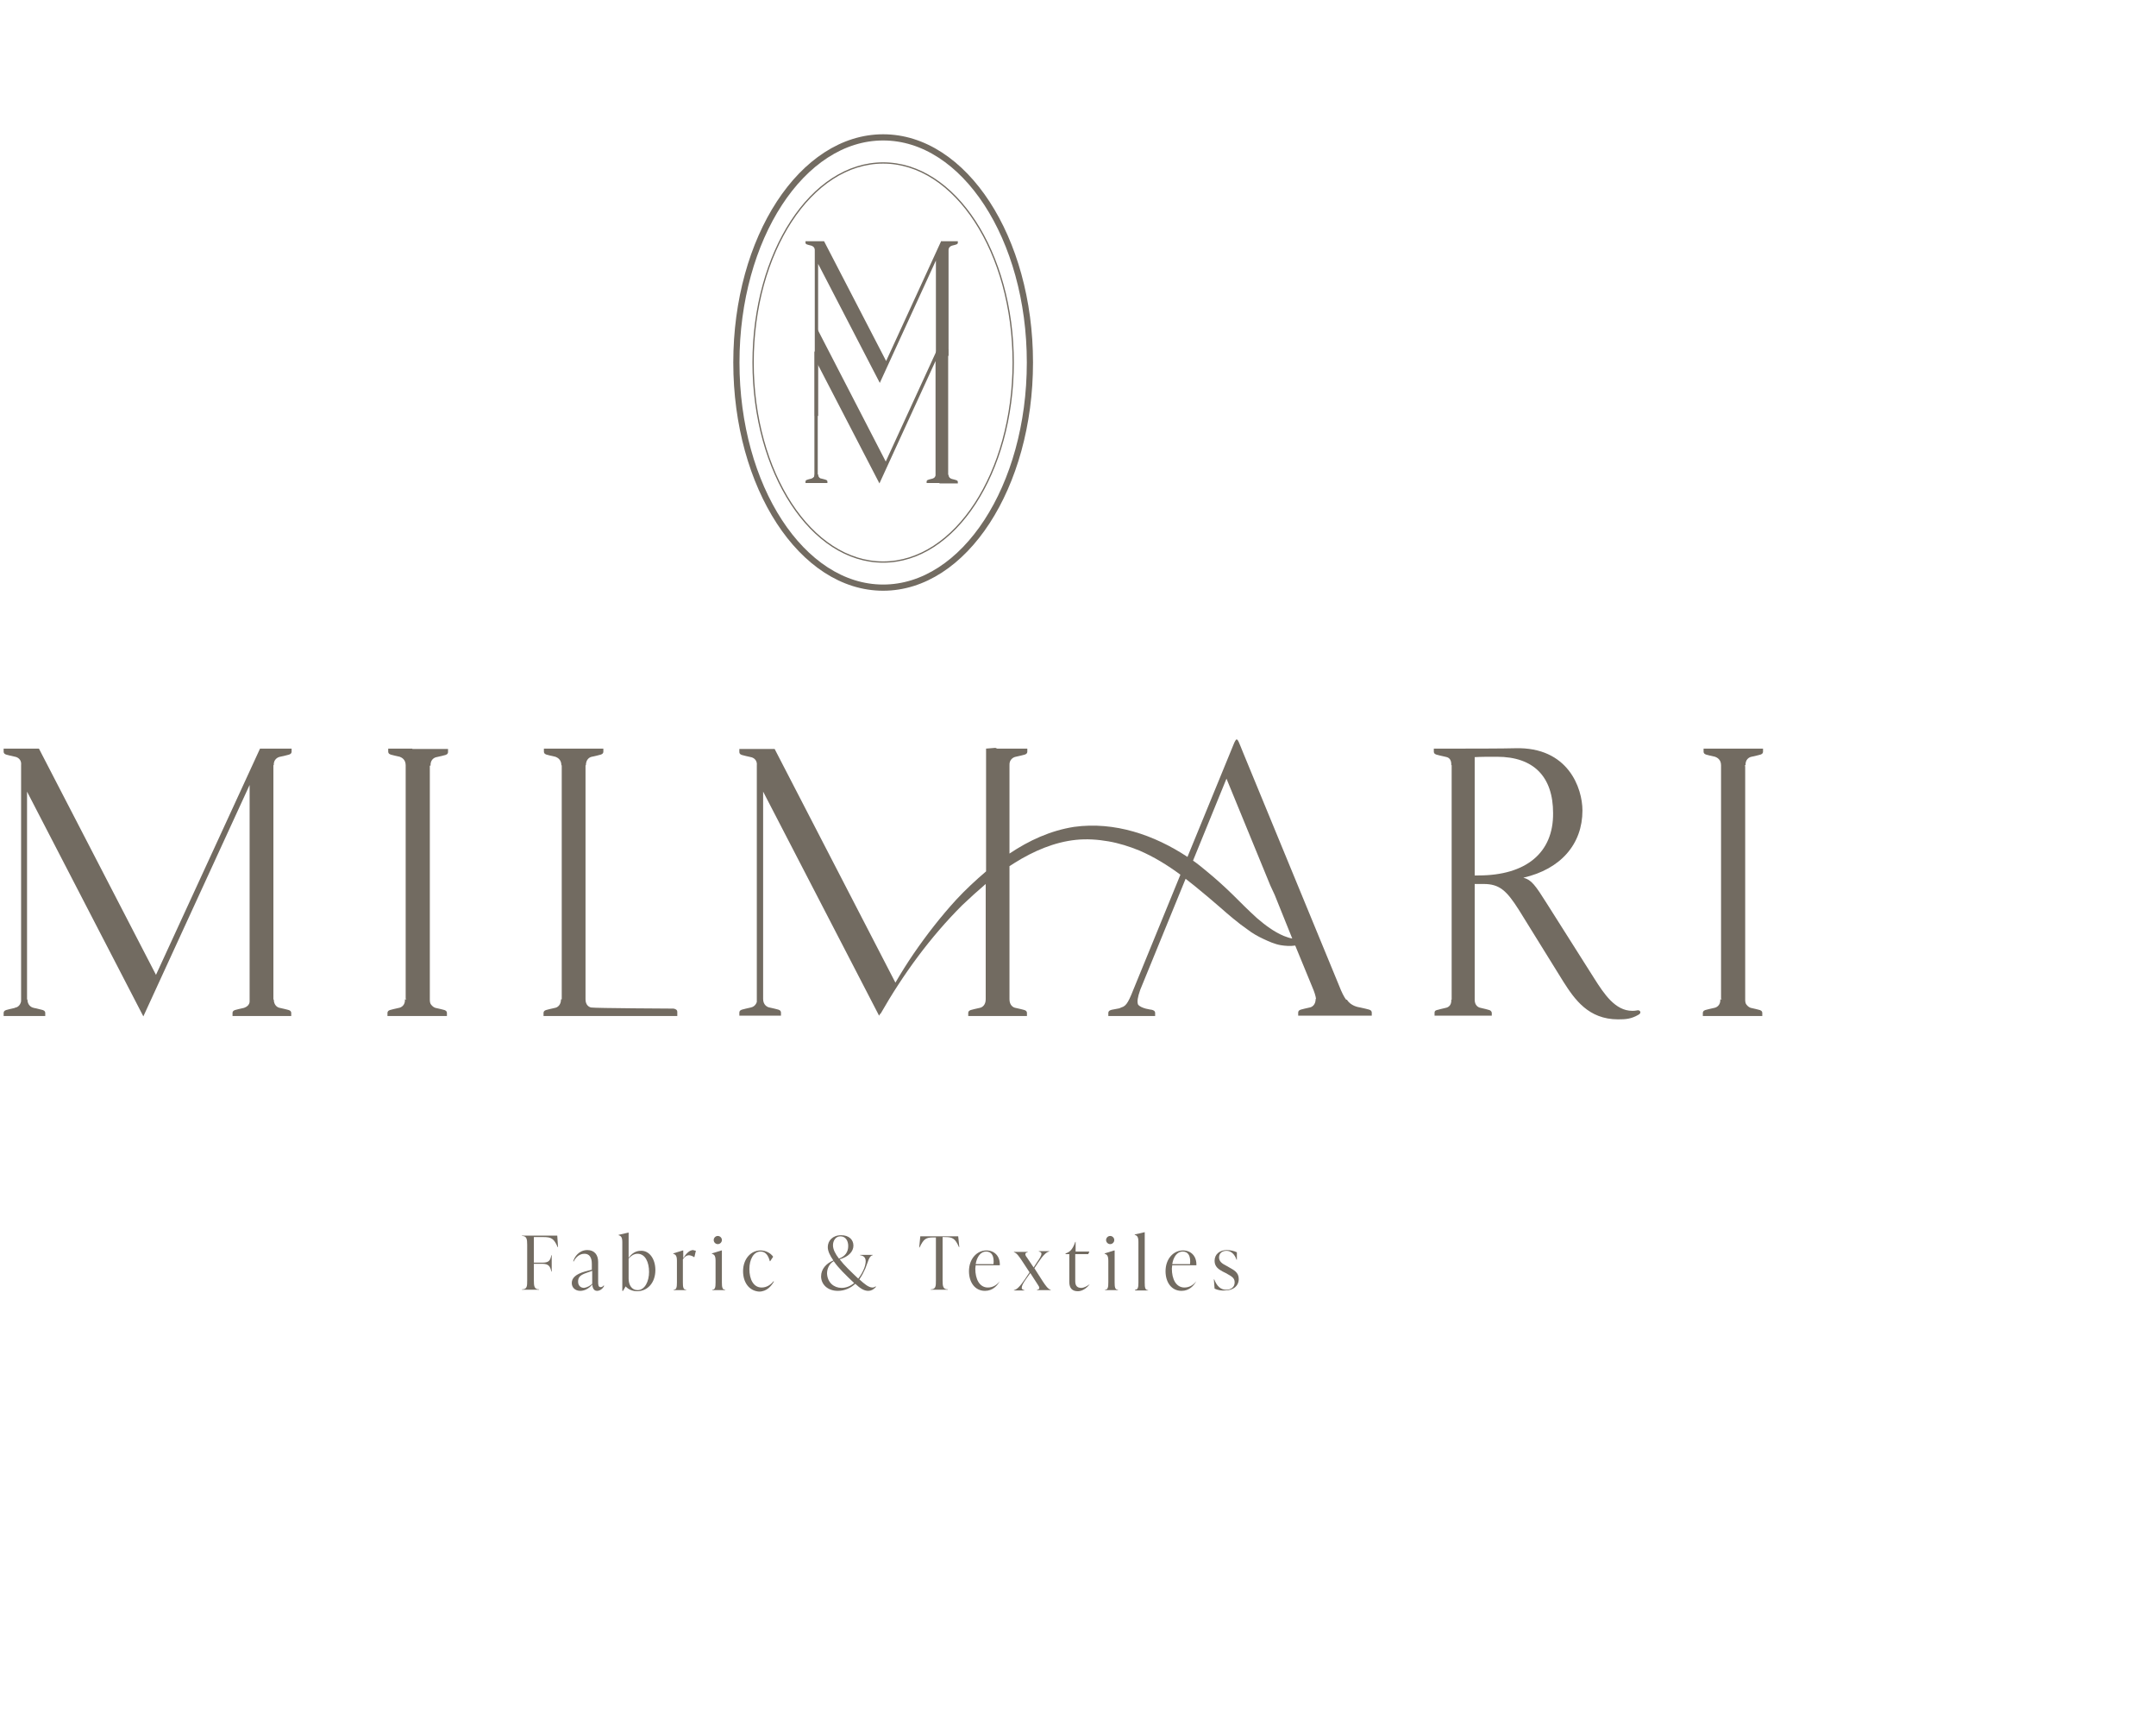 <?xml version="1.0" encoding="UTF-8"?> <svg xmlns="http://www.w3.org/2000/svg" width="836" height="664" viewBox="0 0 836 664" fill="none"><path d="M60.483 377.943L15.098 290.229H1.41C1.41 290.229 1.41 291.236 1.41 291.379C1.41 292.242 2.131 292.53 2.851 292.673C2.851 292.673 4.436 293.105 5.877 293.392C6.741 293.536 8.47 294.399 8.182 296.7V387.721C8.182 388.152 8.182 388.44 8.038 388.727C7.75 389.59 7.174 390.165 6.597 390.453C6.309 390.597 6.021 390.597 5.589 390.74H5.877C4.436 391.028 2.851 391.459 2.851 391.459C2.131 391.603 1.41 391.891 1.41 392.753C1.41 392.897 1.41 393.904 1.41 393.904H15.098H17.547C17.547 393.904 17.547 392.897 17.547 392.753C17.547 391.891 16.827 391.603 16.106 391.459C16.106 391.459 14.954 391.172 13.801 390.884H13.657C13.513 390.884 13.225 390.74 13.081 390.74C12.216 390.597 10.631 389.734 10.631 387.433L10.487 387.577V306.909L55.584 394.048L96.791 304.321V388.008C96.791 388.44 96.791 388.727 96.647 389.015C96.502 389.302 96.358 389.59 96.214 389.734L96.07 389.878C95.638 390.309 95.062 390.597 94.629 390.74C93.189 391.028 91.604 391.459 91.604 391.459C90.883 391.603 90.163 391.891 90.163 392.753C90.163 392.897 90.163 393.904 90.163 393.904H103.85H112.927C112.927 393.904 112.927 392.897 112.927 392.753C112.927 391.891 112.207 391.603 111.487 391.459C111.487 391.459 109.902 391.028 108.461 390.74C107.597 390.597 106.156 389.734 106.156 387.433L106.012 387.577V296.556L106.156 296.7C106.012 294.399 107.741 293.536 108.605 293.392C110.046 293.105 111.631 292.673 111.631 292.673C112.351 292.53 113.072 292.242 113.072 291.379C113.072 291.236 113.072 290.229 113.072 290.229H100.825L60.483 377.943Z" fill="#726B61"></path><path d="M159.897 290.229H150.532C150.532 290.229 150.532 291.236 150.532 291.379C150.532 292.242 151.252 292.53 151.973 292.673C151.973 292.673 153.558 293.105 154.999 293.392C155.719 293.68 157.304 294.399 157.304 296.7V387.146L157.592 387.433H157.016C157.16 389.734 155.575 390.597 154.71 390.74C153.27 391.028 151.685 391.459 151.685 391.459C150.964 391.603 150.244 391.891 150.244 392.753C150.244 392.897 150.244 393.904 150.244 393.904H159.609H163.931H173.297C173.297 393.904 173.297 392.897 173.297 392.753C173.297 391.891 172.576 391.603 171.856 391.459C171.856 391.459 170.271 391.028 168.83 390.74C168.398 390.597 167.822 390.309 167.245 389.59C166.813 389.159 166.669 388.44 166.669 387.577C166.669 387.433 166.669 387.433 166.669 387.289V297.131C166.669 296.987 166.669 296.987 166.669 296.843H166.957C166.813 294.543 168.398 293.68 169.262 293.536C170.703 293.249 172.288 292.817 172.288 292.817C173.008 292.673 173.729 292.386 173.729 291.523C173.729 291.379 173.729 290.373 173.729 290.373H164.364H159.897V290.229Z" fill="#726B61"></path><path d="M676.564 296.7H676.852C676.708 294.399 678.293 293.536 679.158 293.392C680.598 293.105 682.183 292.673 682.183 292.673C682.904 292.53 683.624 292.242 683.624 291.379C683.624 291.236 683.624 290.229 683.624 290.229H674.259H669.936H660.571C660.571 290.229 660.571 291.236 660.571 291.379C660.571 292.242 661.292 292.53 662.012 292.673C662.012 292.673 663.597 293.105 665.038 293.392C665.758 293.68 667.343 294.399 667.343 296.7V387.146L667.631 387.433H667.055C667.199 389.734 665.614 390.597 664.75 390.74C663.309 391.028 661.724 391.459 661.724 391.459C661.004 391.603 660.283 391.891 660.283 392.753C660.283 392.897 660.283 393.904 660.283 393.904H669.648H673.971H683.336C683.336 393.904 683.336 392.897 683.336 392.753C683.336 391.891 682.615 391.603 681.895 391.459C681.895 391.459 680.31 391.028 678.869 390.74C678.437 390.597 677.861 390.309 677.284 389.59C676.852 389.159 676.708 388.44 676.708 387.577C676.708 387.433 676.708 387.433 676.708 387.289V297.131C676.564 296.843 676.564 296.843 676.564 296.7Z" fill="#726B61"></path><path d="M634.637 391.747C634.061 391.891 633.34 391.891 632.908 391.891C626.28 391.891 621.958 385.276 618.212 379.381L599.914 350.478C595.303 343.145 593.863 341.132 590.693 340.269C605.245 336.962 613.602 327.184 613.602 314.242C613.602 305.615 608.127 289.51 587.523 290.085C583.345 290.229 568.361 290.229 566.488 290.229C566.344 290.229 566.344 290.229 566.344 290.229C566.344 290.229 563.894 290.229 561.589 290.229H555.97C555.97 290.229 555.97 291.235 555.97 291.379C555.97 292.242 556.69 292.53 557.411 292.673C557.411 292.673 558.996 293.105 560.436 293.392C561.301 293.536 562.886 293.967 562.742 296.7L562.886 296.556V386.426C562.886 386.858 562.886 387.145 562.886 387.577H562.742C562.886 389.877 561.445 390.596 560.581 390.74C559.14 391.028 557.699 391.459 557.699 391.459C556.979 391.603 556.258 391.747 556.258 392.609C556.258 392.753 556.258 393.76 556.258 393.76H565.191H569.513H578.446C578.446 393.76 578.446 392.753 578.446 392.609C578.302 391.891 577.726 391.603 577.005 391.459C577.005 391.459 575.565 391.028 574.124 390.74C573.259 390.596 571.819 389.877 571.819 387.577C571.819 387.289 571.819 387.002 571.819 386.714V342.713H575.277C581.472 342.713 584.209 345.302 588.964 352.779L606.254 380.675C610.576 387.433 615.907 395.198 627.433 395.198C630.315 395.198 632.476 395.054 635.213 393.472C636.798 392.753 635.934 391.315 634.637 391.747ZM573.259 339.406H571.819V293.536C574.124 293.392 577.294 293.392 580.463 293.392C594.727 293.392 602.219 301.157 602.219 315.249C602.363 330.635 591.702 339.406 573.259 339.406Z" fill="#726B61"></path><path d="M261.185 391.028C261.185 391.028 230.64 390.884 229.199 390.597C228.479 390.453 227.038 389.734 227.038 387.433V296.7H227.182C227.182 294.399 228.623 293.536 229.487 293.392C230.928 293.105 232.513 292.673 232.513 292.673C233.233 292.53 233.954 292.242 233.954 291.379C233.954 291.236 233.954 290.229 233.954 290.229H224.589H220.266H210.901C210.901 290.229 210.901 291.236 210.901 291.379C210.901 292.242 211.622 292.53 212.342 292.673C212.342 292.673 213.927 293.105 215.368 293.392C216.088 293.68 217.673 294.399 217.673 296.7H217.817V386.714C217.817 387.002 217.817 387.145 217.817 387.433H217.529C217.529 389.734 216.088 390.597 215.224 390.74C213.783 391.028 212.198 391.459 212.198 391.459C211.477 391.603 210.757 391.891 210.757 392.753C210.757 392.897 210.757 393.904 210.757 393.904H220.122H224.445H262.625C262.625 393.904 262.625 392.466 262.625 392.322C262.625 391.459 261.905 391.172 261.185 391.028Z" fill="#726B61"></path><path d="M530.468 391.315C530.468 391.315 528.883 390.884 527.442 390.596C526.578 390.453 523.84 390.021 522.255 387.577H521.967C521.103 386.426 520.238 384.701 519.23 382.113L481.913 291.523C480.473 288.072 479.896 285.915 479.176 286.922C479.176 286.922 478.744 287.497 478.311 288.647L460.446 332.216C447.623 323.733 432.206 318.412 416.502 320.569C407.281 322.007 398.924 325.89 391.432 330.922V296.7C391.288 294.399 393.017 293.536 393.881 293.392C395.322 293.105 396.907 292.673 396.907 292.673C397.627 292.53 398.348 292.242 398.348 291.379C398.348 291.235 398.348 290.229 398.348 290.229H386.677L385.957 289.941L382.355 290.229V337.824C378.321 341.275 374.431 344.87 370.829 348.753C364.777 355.367 359.302 362.413 354.259 369.746C351.81 373.341 349.361 377.224 347.2 380.962L300.374 290.373H286.687C286.687 290.373 286.687 291.379 286.687 291.523C286.687 292.386 287.407 292.673 288.127 292.817C288.127 292.817 289.712 293.249 291.153 293.536C292.017 293.68 293.746 294.543 293.458 296.843V387.864C293.458 388.008 293.458 388.296 293.458 388.44C293.026 389.877 291.873 390.453 291.153 390.596C289.712 390.884 288.127 391.315 288.127 391.315C287.407 391.459 286.687 391.747 286.687 392.61C286.687 392.753 286.687 393.76 286.687 393.76H300.374H302.823C302.823 393.76 302.823 392.753 302.823 392.61C302.823 391.747 302.103 391.459 301.383 391.315C301.383 391.315 299.798 390.884 298.357 390.596C297.492 390.453 295.908 389.59 295.908 387.289V306.909L340.716 393.472C340.716 393.472 340.716 393.616 340.86 393.76L341.292 393.041H341.436C350.225 377.655 360.743 363.276 373.134 350.91C376.159 348.034 379.185 345.302 382.211 342.713V387.433C382.211 389.734 380.77 390.596 379.906 390.74C378.465 391.028 376.88 391.459 376.88 391.459C376.159 391.603 375.439 391.891 375.439 392.753C375.439 392.897 375.439 393.904 375.439 393.904H389.127H398.204C398.204 393.904 398.204 392.897 398.204 392.753C398.204 391.891 397.483 391.603 396.763 391.459C396.763 391.459 395.178 391.028 393.737 390.74C392.873 390.596 391.432 389.734 391.432 387.433V335.811C392.152 335.38 392.729 334.949 393.449 334.517C400.797 329.916 408.865 326.465 417.222 325.602C421.4 325.171 425.579 325.458 429.757 326.177C433.935 326.896 437.969 328.19 441.859 329.772C447.478 332.216 452.665 335.38 457.708 339.119L439.41 383.838C437.249 389.302 436.384 390.453 433.935 390.74H434.8C434.655 390.74 434.367 390.884 434.223 390.884C432.638 391.172 431.198 391.459 431.198 391.459C430.477 391.603 429.757 391.891 429.757 392.753C429.757 392.897 429.757 393.904 429.757 393.904H434.223H443.444H447.911C447.911 393.904 447.911 392.897 447.911 392.753C447.911 391.891 447.19 391.603 446.47 391.459C446.47 391.459 442.436 391.028 441.283 389.446C440.851 388.296 441.139 386.57 442.148 383.694L459.725 340.7C460.878 341.563 462.03 342.57 463.183 343.432L468.226 347.602L473.269 351.916C474.853 353.354 476.582 354.792 478.311 356.23C480.04 357.668 481.913 359.106 483.786 360.4C485.659 361.838 487.676 362.988 489.838 363.995C491.999 365.001 494.16 366.008 496.609 366.439C498.338 366.727 500.355 366.871 502.228 366.583L508.856 382.688C509.721 384.701 510.153 386.139 510.297 387.289H510.153C510.153 389.59 508.712 390.453 507.848 390.596C506.407 390.884 504.822 391.315 504.822 391.315C504.102 391.459 503.381 391.747 503.381 392.61C503.381 392.753 503.381 393.76 503.381 393.76H517.069H518.221H531.909C531.909 393.76 531.909 392.753 531.909 392.61C531.909 391.747 531.188 391.459 530.468 391.315ZM497.762 362.844C494.016 361.263 490.558 358.674 487.388 355.942C484.219 353.066 481.193 350.047 478.023 346.883C476.438 345.302 474.853 343.864 473.125 342.282C471.396 340.7 469.667 339.262 467.938 337.824C466.209 336.386 464.48 334.949 462.607 333.654L475.574 301.876L492.575 343.289L494.304 347.027L501.076 363.851C500.067 363.707 498.915 363.276 497.762 362.844Z" fill="#726B61"></path><path d="M216.088 479.173L216.376 483.487H216.232C214.791 480.179 213.783 479.604 210.757 479.604H207.011V489.526H210.181C212.774 489.526 213.35 488.807 213.783 486.65H213.927V492.977H213.783C213.35 490.964 212.774 489.957 210.181 489.957H207.011V496.428C207.011 498.585 207.155 499.879 209.028 499.879V500.023H202.4V499.879C204.417 499.879 204.417 498.585 204.417 496.428V482.624C204.417 480.467 204.273 479.173 202.4 479.173V479.029H216.088V479.173Z" fill="#726B61"></path><path d="M234.242 498.585C233.81 499.448 232.801 500.454 231.504 500.454C230.064 500.454 229.775 499.016 229.631 498.01C228.479 499.448 226.75 500.454 225.021 500.454C223.004 500.454 221.707 499.16 221.707 497.435C221.707 495.421 223.292 493.984 226.75 492.977L229.487 492.258V490.101C229.487 489.238 229.487 486.075 226.606 486.075C224.733 486.075 223.292 487.369 222.427 489.095L222.283 488.951C222.716 487.369 224.445 484.637 227.758 484.637C230.496 484.637 231.937 486.506 231.937 489.238V496.859C231.937 498.01 231.937 499.016 232.945 499.016C233.521 499.016 233.954 498.585 234.098 498.297L234.242 498.585ZM229.631 497.722V492.689L227.614 493.408C225.021 494.271 224.156 495.134 224.156 496.859C224.156 498.441 225.165 499.304 226.462 499.304C227.614 499.16 228.911 498.441 229.631 497.722Z" fill="#726B61"></path><path d="M254.125 492.402C254.125 497.291 251.099 500.598 247.065 500.598C245.192 500.598 243.607 499.879 242.598 498.729L241.59 500.454H241.302V481.617C241.302 479.748 240.869 479.173 239.861 478.885V478.741L243.607 477.879H243.751V487.657C244.904 486.075 246.344 484.925 248.506 484.925C251.675 484.781 254.125 487.944 254.125 492.402ZM251.675 493.121C251.675 489.382 250.235 486.075 247.209 486.075C245.768 486.075 244.615 486.938 243.751 487.944V495.709C243.751 498.297 245.048 500.167 247.209 500.167C250.09 500.167 251.675 496.716 251.675 493.121Z" fill="#726B61"></path><path d="M269.829 484.925L269.253 487.369H269.109C268.533 486.938 267.668 486.65 267.092 486.65C266.371 486.65 265.507 487.081 264.787 488.232V497.147C264.787 499.016 264.931 500.023 266.083 500.023V500.167H261.185V500.023C262.337 500.023 262.481 499.016 262.481 497.147V488.807C262.481 486.938 262.049 486.362 261.041 486.075V485.931L264.787 484.781H264.931V487.8C266.083 485.931 267.38 484.637 268.821 484.637C268.965 484.781 269.397 484.781 269.829 484.925Z" fill="#726B61"></path><path d="M276.169 500.167V500.023C277.321 500.023 277.465 499.016 277.465 497.147V488.807C277.465 486.938 277.033 486.362 276.025 486.075V485.931L279.771 484.781H279.915V497.147C279.915 499.016 280.059 500.023 281.211 500.023V500.167H276.169ZM276.745 480.755C276.745 479.892 277.465 479.173 278.33 479.173C279.194 479.173 279.915 479.892 279.915 480.755C279.915 481.617 279.194 482.336 278.33 482.336C277.465 482.336 276.745 481.617 276.745 480.755Z" fill="#726B61"></path><path d="M288.127 492.833C288.127 488.088 291.153 484.781 294.899 484.781C296.916 484.781 298.789 485.787 299.798 487.225L298.645 488.951H298.501C297.925 486.794 296.916 485.212 294.899 485.212C292.161 485.212 290.577 488.376 290.577 491.97C290.577 495.997 292.161 499.16 295.331 499.16C297.348 499.16 298.933 498.01 299.942 496.716L300.086 496.859C299.077 498.585 297.348 500.742 294.323 500.742C290.432 500.454 288.127 497.147 288.127 492.833Z" fill="#726B61"></path><path d="M339.707 498.872C338.699 500.023 337.69 500.454 336.682 500.454C334.953 500.454 333.512 499.448 331.639 497.722C329.91 499.304 327.605 500.454 324.867 500.454C320.833 500.454 318.384 497.866 318.384 494.846C318.384 491.97 320.401 489.814 323.138 488.663C321.842 486.794 320.977 485.068 320.977 483.487C320.977 481.042 322.85 478.885 326.164 478.885C329.19 478.885 330.919 480.611 330.919 482.911C330.919 485.212 329.046 487.225 325.588 488.232C327.317 490.532 329.91 492.977 332.792 495.709C333.8 494.415 334.521 493.121 335.097 491.683C335.529 490.532 335.673 489.526 335.673 488.951C335.673 487.369 334.665 486.794 333.512 486.65V486.506H338.411V486.65C336.97 486.794 336.538 489.382 335.529 491.827C334.953 493.121 334.232 494.559 333.224 495.997C335.097 497.722 336.826 499.16 338.267 499.16C338.699 499.16 339.131 499.016 339.563 498.729L339.707 498.872ZM326.308 499.304C328.181 499.304 329.766 498.585 331.207 497.435C328.037 494.415 325.155 491.683 323.282 488.951C321.698 489.814 320.689 491.683 320.689 493.696C320.833 497.291 323.427 499.304 326.308 499.304ZM322.994 482.768C322.994 484.349 323.859 486.075 325.3 487.944C327.749 487.081 328.902 485.356 328.902 483.055C328.902 481.042 327.893 479.317 325.876 479.317C324.003 479.317 322.994 481.042 322.994 482.768Z" fill="#726B61"></path><path d="M371.981 483.487H371.837C370.396 480.179 369.388 479.604 366.506 479.604H365.498V496.428C365.498 498.585 365.642 499.879 367.515 499.879V500.023H360.887V499.879C362.904 499.879 362.904 498.585 362.904 496.428V479.748H361.896C359.014 479.748 358.15 480.323 356.565 483.63H356.421L356.853 479.317H371.549L371.981 483.487Z" fill="#726B61"></path><path d="M387.686 496.716C386.677 498.441 384.948 500.454 381.923 500.454C378.033 500.454 375.727 497.147 375.727 492.833C375.727 488.088 378.753 484.781 382.499 484.781C385.525 484.781 387.83 486.938 387.686 490.532H378.321C378.321 490.964 378.177 491.395 378.177 491.827C378.177 495.853 379.762 499.16 383.075 499.16C385.092 499.16 386.677 498.01 387.686 496.716ZM378.321 490.101H385.237C385.525 487.081 384.66 485.212 382.355 485.212C380.194 485.212 378.753 487.369 378.321 490.101Z" fill="#726B61"></path><path d="M404.399 496.859C405.263 498.154 406.416 499.879 407.425 500.023V500.167H402.094V500.023C403.246 499.879 403.246 499.16 402.382 498.01L399.5 493.552L397.771 495.997C396.763 497.435 396.187 498.441 396.187 499.304C396.187 499.735 396.475 500.023 397.195 500.167V500.31H393.161V500.167C394.169 500.023 395.466 498.872 397.483 495.853L399.212 493.265L396.187 488.663C395.322 487.369 394.169 485.644 393.161 485.5V485.356H398.492V485.5C397.339 485.644 397.339 486.506 398.204 487.513L400.797 491.395L402.094 489.382C403.102 487.944 403.823 486.794 403.823 486.075C403.823 485.644 403.535 485.356 402.814 485.212V485.068H406.848V485.212C405.84 485.356 404.543 486.506 402.526 489.526L401.085 491.683L404.399 496.859Z" fill="#726B61"></path><path d="M422.553 497.866C421.256 499.592 419.527 500.598 417.942 500.598C415.781 500.598 414.629 499.448 414.629 497.003V486.219H413.188V485.931L413.62 485.787C415.061 485.212 416.069 484.062 416.934 481.474H417.078V485.212H422.409L421.977 486.219H416.934V496.716C416.934 498.441 417.654 499.304 419.239 499.304C420.392 499.304 421.544 498.585 422.553 497.866Z" fill="#726B61"></path><path d="M428.46 500.167V500.023C429.613 500.023 429.757 499.016 429.757 497.147V488.807C429.757 486.938 429.324 486.362 428.316 486.075V485.931L432.062 484.781H432.206V497.147C432.206 499.016 432.35 500.023 433.503 500.023V500.167H428.46ZM428.892 480.755C428.892 479.892 429.613 479.173 430.477 479.173C431.342 479.173 432.062 479.892 432.062 480.755C432.062 481.617 431.342 482.336 430.477 482.336C429.613 482.336 428.892 481.617 428.892 480.755Z" fill="#726B61"></path><path d="M440.13 500.167V500.023C441.283 500.023 441.427 499.016 441.427 497.147V481.473C441.427 479.604 440.995 479.029 439.986 478.741V478.598L443.732 477.735H443.876V497.291C443.876 499.16 444.021 500.167 445.173 500.167V500.31H440.13V500.167Z" fill="#726B61"></path><path d="M463.903 496.716C462.895 498.441 461.166 500.454 458.14 500.454C454.25 500.454 451.945 497.147 451.945 492.833C451.945 488.088 454.97 484.781 458.717 484.781C461.742 484.781 464.047 486.938 463.903 490.532H454.538C454.538 490.964 454.394 491.395 454.394 491.827C454.394 495.853 455.979 499.16 459.293 499.16C461.31 499.16 462.895 498.01 463.903 496.716ZM454.538 490.101H461.454C461.742 487.081 460.878 485.212 458.572 485.212C456.411 485.212 454.971 487.369 454.538 490.101Z" fill="#726B61"></path><path d="M470.963 499.591L470.675 495.997H470.819C471.828 498.585 473.269 500.023 475.43 500.023C477.159 500.023 478.744 499.16 478.744 497.147C478.744 495.421 477.591 494.846 475.286 493.552L474.133 492.977C472.548 492.114 470.963 491.108 470.963 488.807C470.963 486.219 472.981 484.637 475.718 484.637C476.871 484.637 478.456 484.925 479.608 485.5V488.376H479.464C478.744 486.219 477.303 484.925 475.574 484.925C473.845 484.925 472.692 485.931 472.692 487.513C472.692 489.095 473.989 489.957 475.43 490.676L476.438 491.251C478.456 492.402 480.329 493.265 480.329 495.853C480.329 498.585 478.167 500.31 474.998 500.31C473.701 500.454 472.116 500.167 470.963 499.591Z" fill="#726B61"></path><path d="M368.667 185.835C368.667 185.547 367.947 185.547 367.947 185.26C367.803 184.972 367.659 184.685 367.659 184.253V135.507L364.777 132.488L343.454 178.933L316.655 127.024L316.799 132.488C316.799 133.926 316.511 135.364 315.79 136.514V184.11C315.79 185.116 315.502 185.547 314.494 185.691L318.816 185.835C317.519 185.691 317.087 185.116 317.087 184.11V141.259L341.004 187.417L362.76 139.965V184.253C362.76 184.828 362.616 185.116 362.472 185.26C362.616 185.979 362.616 186.41 362.472 187.129C363.48 187.129 364.633 187.273 366.074 187.273C367.082 187.273 367.947 187.273 368.667 187.273C368.667 186.842 368.667 186.266 368.667 185.835Z" fill="#726B61"></path><path d="M319.536 187.273H312.333V186.698C312.333 186.266 312.621 186.123 313.053 185.979C313.053 185.979 313.917 185.691 314.638 185.547C315.07 185.404 315.934 184.972 315.934 183.822" fill="#726B61"></path><path d="M317.231 183.822C317.231 185.116 318.096 185.547 318.528 185.547C319.248 185.691 320.113 185.979 320.113 185.979C320.545 186.123 320.833 186.266 320.833 186.698V187.273H313.629" fill="#726B61"></path><path d="M366.506 187.273H359.302V186.698C359.302 186.266 359.59 186.123 360.023 185.979C360.023 185.979 360.887 185.691 361.608 185.547C362.04 185.404 362.904 184.972 362.904 183.822" fill="#726B61"></path><path d="M367.803 183.966C367.803 185.26 368.667 185.547 369.1 185.691C369.82 185.835 370.684 186.123 370.684 186.123C371.117 186.266 371.405 186.41 371.405 186.842V187.417H364.201" fill="#726B61"></path><path d="M317.231 161.246V102.291L341.148 148.449L362.904 100.997V138.959C364.345 138.383 365.93 137.952 367.803 137.952V96.54C367.803 95.533 367.947 95.245 369.1 95.102L364.921 93.52L343.598 139.965L319.536 93.52H312.333V94.095C312.333 94.526 312.621 94.67 313.053 94.814C313.053 94.814 313.917 95.102 314.638 95.245C315.07 95.389 315.934 95.821 315.934 96.971V161.246H317.231Z" fill="#726B61"></path><path d="M364.921 93.52H371.405V94.095C371.405 94.526 371.117 94.67 370.685 94.814C370.685 94.814 369.82 95.102 369.1 95.245C368.667 95.389 367.803 95.821 367.803 96.971" fill="#726B61"></path><path d="M342.445 227.823C373.876 227.823 399.356 188.745 399.356 140.54C399.356 92.335 373.876 53.258 342.445 53.258C311.014 53.258 285.534 92.335 285.534 140.54C285.534 188.745 311.014 227.823 342.445 227.823Z" stroke="#726B61" stroke-width="2.4" stroke-miterlimit="10"></path><path d="M342.445 217.901C370.296 217.901 392.873 183.265 392.873 140.54C392.873 97.815 370.296 63.18 342.445 63.18C314.595 63.18 292.018 97.815 292.018 140.54C292.018 183.265 314.595 217.901 342.445 217.901Z" stroke="#726B61" stroke-width="0.5" stroke-miterlimit="10"></path></svg> 